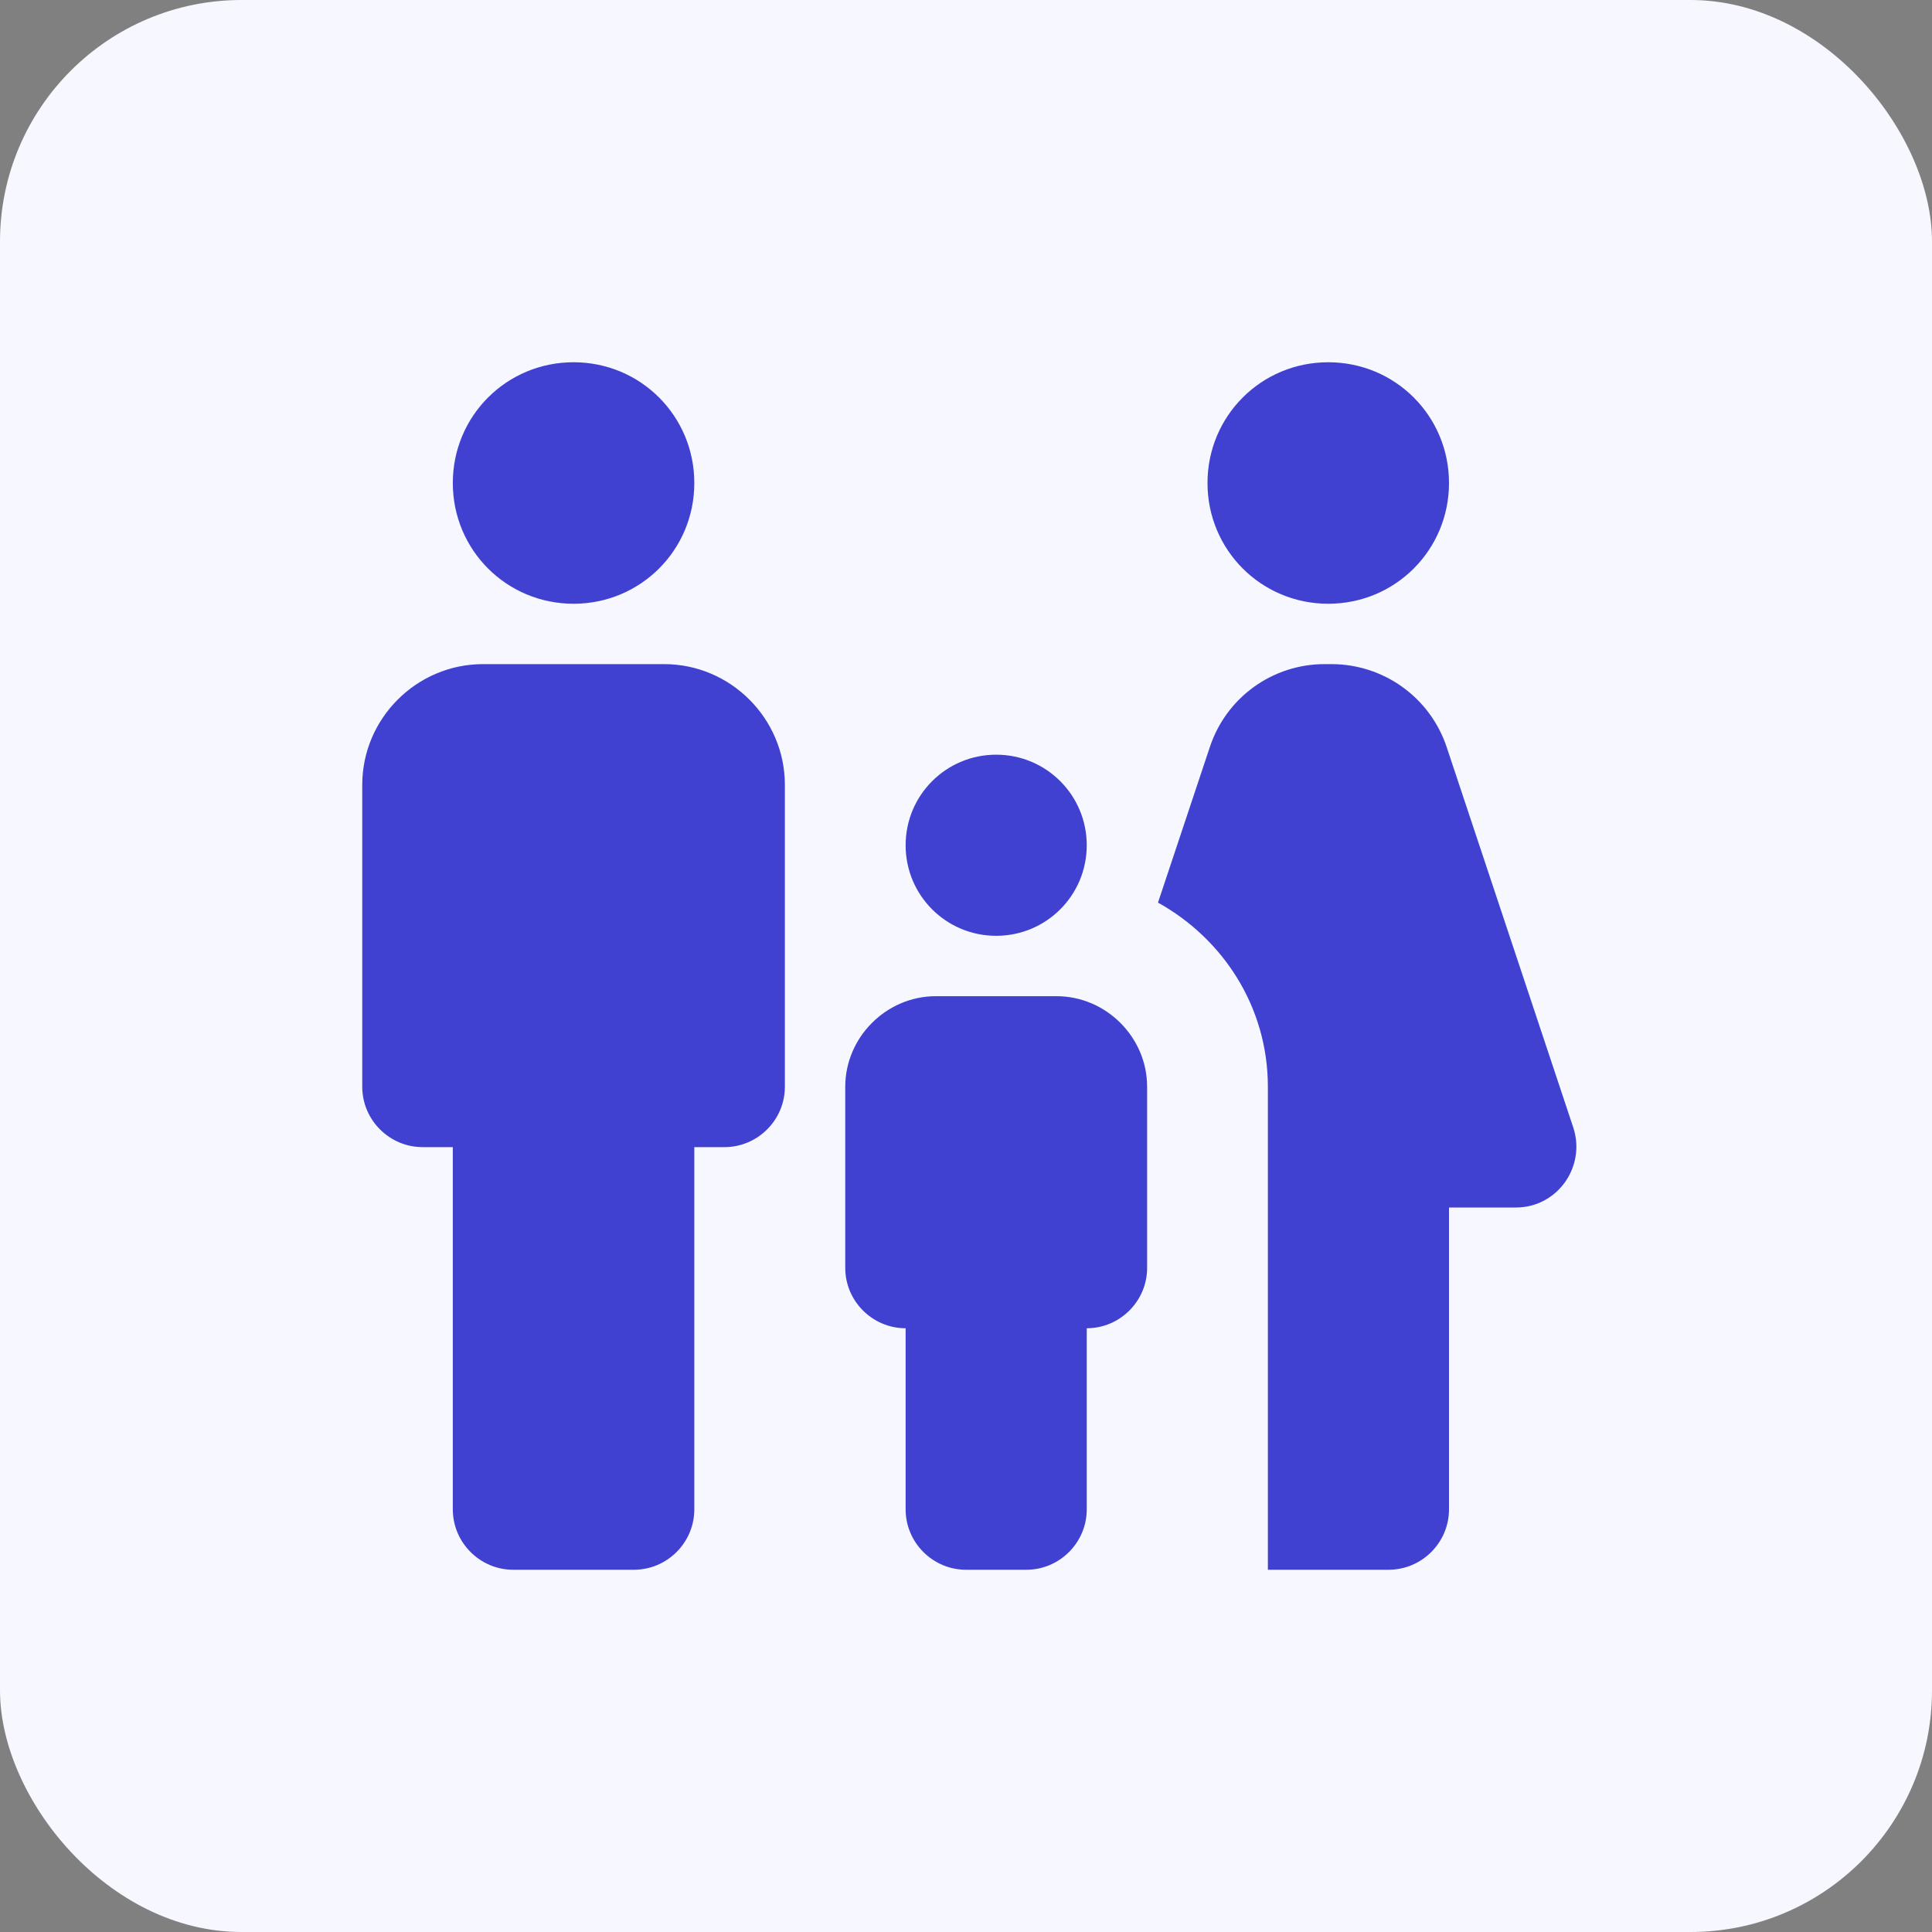 <svg width="80" height="80" viewBox="0 0 80 80" fill="none" xmlns="http://www.w3.org/2000/svg">
<rect x="0" y="0" width="80" height="80" fill="#808080" stroke="none"/>
<rect width="80" height="80" rx="10" fill="#F6F7FF"/>
<path d="M50 20C50 17.225 52.225 15 55 15C57.775 15 60 17.225 60 20C60 22.775 57.775 25 55 25C52.225 25 50 22.775 50 20ZM60 62.5V50H62.775C64.475 50 65.675 48.325 65.15 46.7L59.9 30.925C59.566 29.929 58.928 29.063 58.075 28.449C57.224 27.835 56.2 27.503 55.15 27.5H54.85C53.799 27.499 52.774 27.829 51.921 28.444C51.068 29.059 50.431 29.927 50.1 30.925L47.95 37.375C50.65 38.875 52.5 41.7 52.5 45V65H57.5C58.875 65 60 63.875 60 62.5ZM41.25 38.75C43.325 38.75 45 37.075 45 35C45 32.925 43.325 31.25 41.25 31.25C39.175 31.25 37.5 32.925 37.5 35C37.5 37.075 39.175 38.75 41.25 38.75ZM23.75 25C26.525 25 28.75 22.775 28.75 20C28.75 17.225 26.525 15 23.75 15C20.975 15 18.75 17.225 18.75 20C18.75 22.775 20.975 25 23.75 25ZM28.75 62.5V47.5H30C31.375 47.5 32.5 46.375 32.5 45V32.5C32.5 29.75 30.25 27.5 27.5 27.5H20C17.25 27.5 15 29.75 15 32.5V45C15 46.375 16.125 47.5 17.5 47.5H18.75V62.5C18.75 63.875 19.875 65 21.25 65H26.25C27.625 65 28.75 63.875 28.75 62.5ZM35 45V52.5C35 53.875 36.125 55 37.5 55V62.5C37.5 63.875 38.625 65 40 65H42.5C43.875 65 45 63.875 45 62.5V55C46.375 55 47.5 53.875 47.5 52.5V45C47.5 42.95 45.8 41.25 43.75 41.25H38.75C36.7 41.25 35 42.95 35 45Z" fill="#4041D1"/>
</svg>
